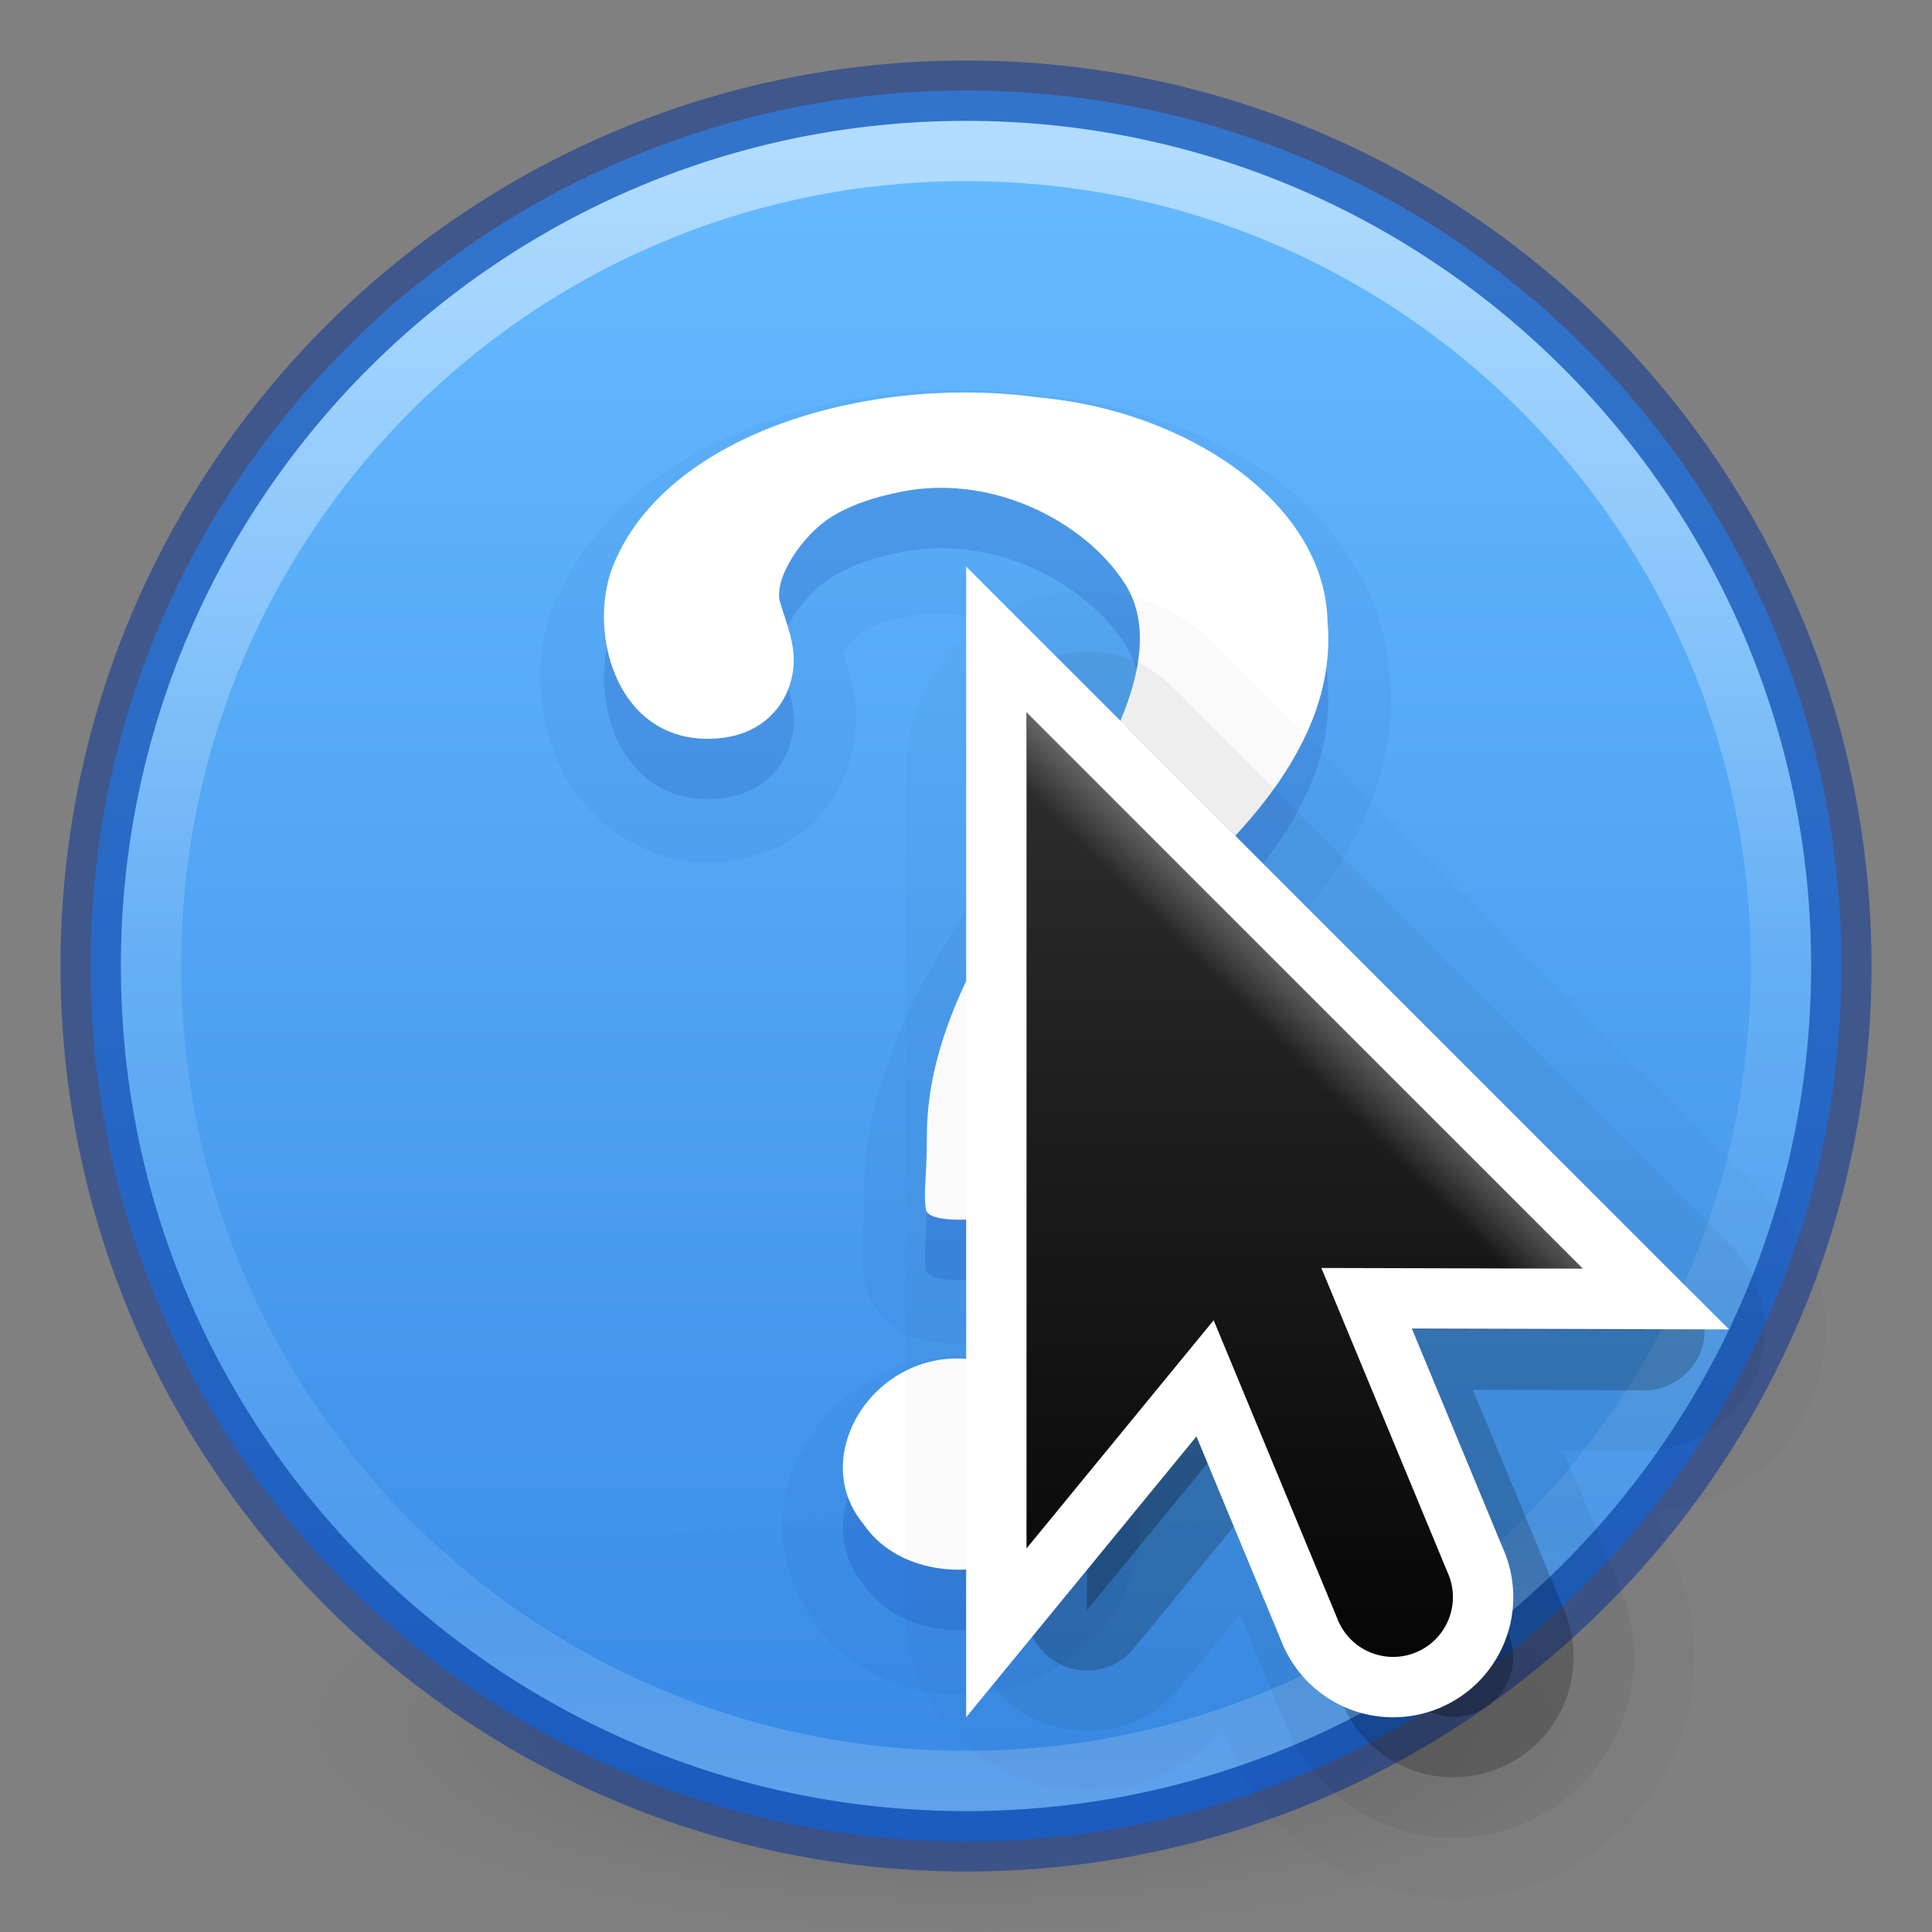 <svg height="32" width="32" xmlns="http://www.w3.org/2000/svg" xmlns:xlink="http://www.w3.org/1999/xlink"><rect width="100%" height="100%" fill="#808080" stroke="none"/><linearGradient id="a" gradientUnits="userSpaceOnUse" x1="2.64" x2="2.64" y1="7.914" y2="2.68"><stop offset="0"/><stop offset="1" stop-color="#333"/></linearGradient><linearGradient id="b" gradientUnits="userSpaceOnUse" x1="14" x2="6" y1="8" y2="16"><stop offset="0" stop-color="#fff"/><stop offset=".125" stop-color="#fff" stop-opacity="0"/><stop offset="1" stop-color="#fff" stop-opacity="0"/></linearGradient><clipPath id="c"><path d="m8 2.686v14l3.133-3.82 2.066 4.986a1 1 0 1 0 1.848-.766l-2.111-5.096 4.379.01z"/></clipPath><radialGradient id="d" cx="99.157" cy="186.171" gradientTransform="matrix(.175 0 0 .056 -1.377 18.12)" gradientUnits="userSpaceOnUse" r="62.769"><stop offset="0" stop-color="#3d3d3d"/><stop offset=".5" stop-color="#686868" stop-opacity=".498"/><stop offset="1" stop-color="#686868" stop-opacity="0"/></radialGradient><linearGradient id="e" gradientUnits="userSpaceOnUse" x1="15.614" x2="15.614" y1="2.048" y2="29.853"><stop offset="0" stop-color="#fff"/><stop offset=".508" stop-color="#fff" stop-opacity=".235"/><stop offset=".835" stop-color="#fff" stop-opacity=".157"/><stop offset="1" stop-color="#fff" stop-opacity=".392"/></linearGradient><linearGradient id="f" gradientTransform="matrix(1.111 0 0 .831 -2249.894 -2663.16)" gradientUnits="userSpaceOnUse" x1="2035.165" x2="2035.165" y1="3208.074" y2="3241.997"><stop offset="0" stop-color="#64baff"/><stop offset="1" stop-color="#3689e6"/></linearGradient><path d="m27 28.5a11 3.5 0 1 1 -22 0 11 3.5 0 1 1 22 0z" fill="url(#d)"/><path d="m16 1.5c-8 0-14.5 6.5-14.5 14.5s6.5 14.5 14.5 14.5 14.5-6.5 14.5-14.5-6.5-14.5-14.5-14.5z" fill="url(#f)" opacity=".99"/><path d="m29.5 16c0 7.456-6.045 13.5-13.5 13.5-7.456 0-13.5-6.044-13.5-13.5s6.044-13.5 13.5-13.5c7.455 0 13.5 6.044 13.5 13.5z" fill="none" opacity=".5" stroke="url(#e)" stroke-linecap="round" stroke-linejoin="round"/><path d="m16 1.502c-8 0-14.498 6.498-14.498 14.498s6.498 14.498 14.498 14.498 14.498-6.498 14.498-14.498-6.498-14.498-14.498-14.498z" fill="none" opacity=".5" stroke="#002e99" stroke-linecap="round" stroke-linejoin="round"/><path d="m15 6.5c-.795.076-1.606.24-2.344.5-1.462.516-2.777 1.452-3.406 2.875-.006.014-.025.017-.03.03-.367.84-.357 1.78 0 2.658.358.887 1.293 1.718 2.5 1.718.69 0 1.327-.246 1.75-.655s.625-.924.686-1.406c.1-.775-.183-1.304-.25-1.533.108.37.004.234.094.094s.275-.303.344-.342c.122-.07.253-.12.375-.157.12-.034.095-.01.31-.06 1.103-.266 2.336.402 2.72 1 .104.16.148.425-.03.967s-.602 1.255-1.095 1.97c-1.06 1.532-2.318 3.402-2.313 5.655 0 .652-.074.9 0 1.375.048.306.237.578.407.72s.312.208.436.25c.25.082.437.087.625.093.378.012.745-.03 1.095-.094a1.045 1.045 0 0 0 .844-1.062c-.046-1.6.242-2.86 1.593-3.844a1.045 1.045 0 0 0 .03-.03c.92-.717 1.838-1.517 2.563-2.5.713-.97 1.22-2.162 1.125-3.47 0-.02.002-.042 0-.063h-.029c-.054-1.347-.83-2.48-1.875-3.25-1.05-.77-2.362-1.24-3.75-1.374-.02-.003-.042.002-.063 0-.757-.1-1.538-.137-2.312-.063zm.97 15.97c-1.142-.038-2.113.585-2.626 1.436-.508.84-.56 2.006.125 2.907l-.033.03c.015.022.048.012.063.032.004.006-.004.026 0 .03.688.95 1.842 1.262 2.844 1.126.994-.134 2.003-.77 2.375-1.874h.03c.008-.02-.007-.04 0-.062.005-.015.027-.016.03-.032h-.03c.603-1.777-.834-3.58-2.72-3.593-.02 0-.04-.002-.06 0z" fill="#002e99" opacity=".05"/><path d="m16.683 21.123c-.05-1.77.347-3.487 2.018-4.703 1.766-1.376 3.467-3.097 3.287-5.126-.04-1.957-2.32-3.49-4.776-3.71-2.762-.384-6.105.563-7.03 2.72-.47 1.05-.035 2.933 1.54 2.933.922 0 1.346-.595 1.415-1.14.053-.412-.116-.78-.216-1.12-.115-.388.37-1.14.9-1.446.443-.255.906-.34.974-.358 1.588-.38 3.172.462 3.833 1.488.66 1.027-.067 2.584-1.112 4.098-1.046 1.514-2.168 3.233-2.164 5.06 0 .695-.06.93-.017 1.212.036.225.78.198 1.35.093zm-.725 2.38c-1.52-.082-2.57 1.64-1.658 2.737.815 1.212 3.1.913 3.49-.46.41-1.066-.57-2.294-1.832-2.276z" fill="#002e99" opacity=".15"/><path d="m16.683 20.123c-.05-1.77.347-3.487 2.018-4.703 1.766-1.376 3.467-3.097 3.287-5.126-.04-1.957-2.32-3.49-4.776-3.71-2.762-.384-6.105.563-7.03 2.72-.47 1.05-.035 2.933 1.54 2.933.922 0 1.346-.595 1.415-1.14.053-.412-.116-.78-.216-1.12-.115-.388.37-1.14.9-1.446.443-.255.906-.34.974-.358 1.588-.38 3.172.462 3.833 1.488.66 1.027-.067 2.584-1.112 4.098-1.046 1.514-2.168 3.233-2.164 5.06 0 .695-.06.93-.017 1.212.036.225.78.198 1.35.093zm-.725 2.38c-1.52-.082-2.57 1.64-1.658 2.737.815 1.212 3.1.913 3.49-.46.41-1.066-.57-2.294-1.832-2.276z" fill="#fff"/><g transform="matrix(3.78 0 0 3.78 9 0)"><g fill-rule="evenodd" stroke="#000" stroke-linejoin="round" transform="matrix(.265 0 0 .265 0 2.117)"><path d="m8.989 4.785v13.849l3.099-3.779 2.044 4.933a.989.989 0 1 0 1.828-.757l-2.089-5.041 4.332.01z" opacity=".02" stroke-width="6"/><path d="m8.989 4.785v13.849l3.099-3.779 2.044 4.933a.989.989 0 1 0 1.828-.757l-2.089-5.041 4.332.01z" opacity=".2" stroke-width="2"/><path d="m8.989 4.785v13.849l3.099-3.779 2.044 4.933a.989.989 0 1 0 1.828-.757l-2.089-5.041 4.332.01z" opacity=".05" stroke-width="4"/></g><path d="m2.117 3.121v3.664l.82-1.0.541 1.305a.262.262 0 1 0 .484-.2l-.553-1.334 1.146.003z" fill="none" stroke="#fff" stroke-width=".529"/><path d="m2.117 3.121v3.664l.82-1.0.541 1.305a.262.262 0 1 0 .484-.2l-.553-1.334 1.146.003z" fill="url(#a)" fill-rule="evenodd" stroke-width=".265"/><path clip-path="url(#c)" d="m8 2.686v14l3.133-3.82 2.066 4.986a1 1 0 1 0 1.848-.766l-2.111-5.096 4.379.01z" fill="none" opacity=".4" stroke="url(#b)" stroke-width="2.696" transform="matrix(.262 0 0 .262 .023 2.418)"/></g></svg>